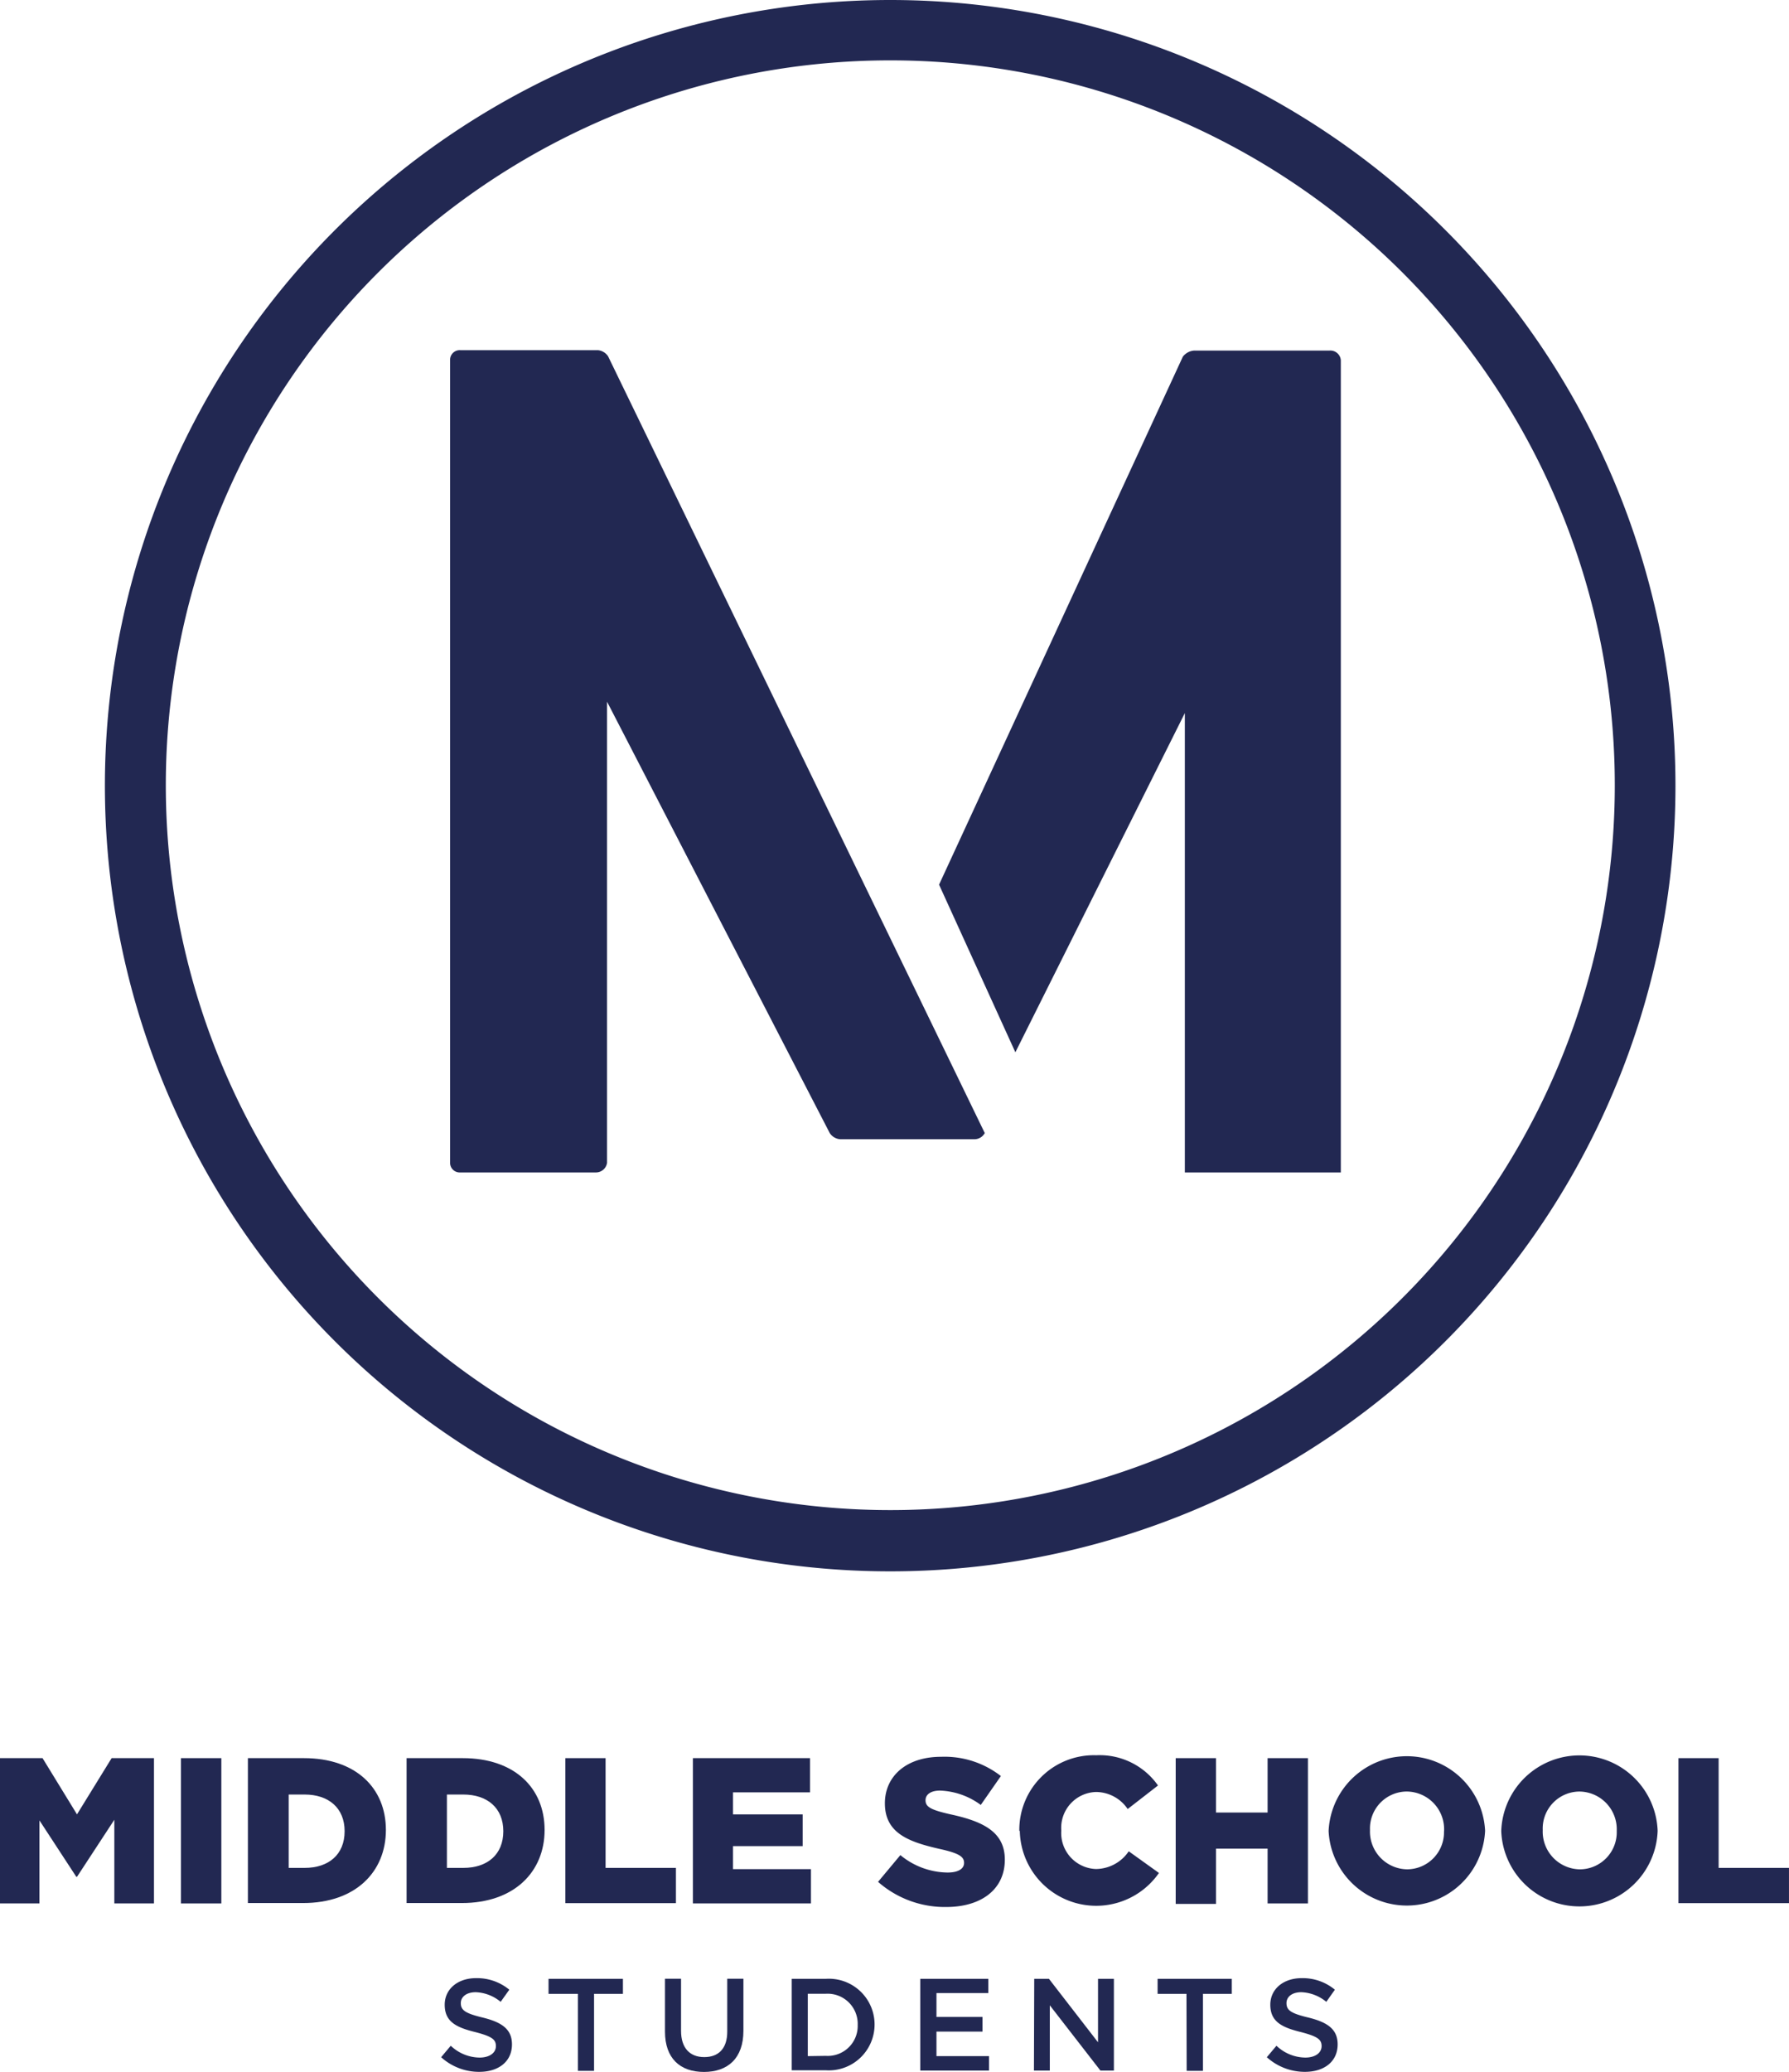 <svg id="_3CC-family-Min-MS-Color" data-name="3CC-family-Min-MS-Color" xmlns="http://www.w3.org/2000/svg" width="182.482" height="211.233" viewBox="0 0 182.482 211.233">
  <g id="Layer_1" data-name="Layer 1">
    <path id="Trazado_66" data-name="Trazado 66" d="M171.1,80.09A80.1,80.1,0,1,1,91.006,0,80.1,80.1,0,0,1,171.1,80.09ZM91.01,6.155a73.9,73.9,0,1,0,.007,0Z" transform="translate(-0.2 0)" fill="#222852"/>
    <path id="Trazado_67" data-name="Trazado 67" d="M0,182.6H4.339l3.514,5.733,3.534-5.733h4.319v14.813H11.662v-8.53L7.853,194.7H7.784l-3.76-5.752v8.462H0Z" transform="translate(0 -3.357)" fill="#222852"/>
    <path id="Trazado_68" data-name="Trazado 68" d="M18.8,182.6h4.123v14.813H18.8Z" transform="translate(-0.346 -3.357)" fill="#222852"/>
    <path id="Trazado_69" data-name="Trazado 69" d="M25.76,182.6h5.713c5.291,0,8.363,3.043,8.363,7.323h0c0,4.28-3.112,7.45-8.442,7.45H25.76Zm5.782,11.19c2.454,0,4.084-1.355,4.084-3.74h0c0-2.366-1.629-3.74-4.084-3.74h-1.62v7.48Z" transform="translate(-0.474 -3.357)" fill="#222852"/>
    <path id="Trazado_70" data-name="Trazado 70" d="M42.25,182.6h5.723c5.291,0,8.354,3.043,8.354,7.323h0c0,4.28-3.112,7.45-8.442,7.45H42.25Zm5.782,11.19c2.454,0,4.084-1.355,4.084-3.74h0c0-2.366-1.629-3.74-4.084-3.74H46.363v7.48Z" transform="translate(-0.777 -3.357)" fill="#222852"/>
    <path id="Trazado_71" data-name="Trazado 71" d="M58.75,182.6h4.1v11.19h7.176v3.593H58.75Z" transform="translate(-1.08 -3.357)" fill="#222852"/>
    <path id="Trazado_72" data-name="Trazado 72" d="M72,182.6H83.946v3.485H76.093v2.248H83.2v3.239H76.093v2.346h7.951v3.495H72Z" transform="translate(-1.324 -3.357)" fill="#222852"/>
    <path id="Trazado_73" data-name="Trazado 73" d="M91.24,195.211l2.277-2.729a7.676,7.676,0,0,0,4.81,1.777c1.1,0,1.688-.383,1.688-.982h0c0-.618-.481-.982-2.493-1.423-3.151-.717-5.585-1.6-5.585-4.653h0c0-2.749,2.179-4.741,5.733-4.741a9.345,9.345,0,0,1,6.1,1.963l-2.052,2.945a7.441,7.441,0,0,0-4.152-1.463c-.982,0-1.482.422-1.482.982h0c0,.677.51.982,2.562,1.443,3.406.736,5.526,1.845,5.526,4.614h0c0,3.033-2.4,4.83-5.988,4.83a10.327,10.327,0,0,1-6.94-2.562Z" transform="translate(-1.677 -3.354)" fill="#222852"/>
    <path id="Trazado_74" data-name="Trazado 74" d="M105.92,190.045V190a7.607,7.607,0,0,1,7.853-7.7,7.264,7.264,0,0,1,6.292,3.082l-3.092,2.4a3.926,3.926,0,0,0-3.239-1.737,3.661,3.661,0,0,0-3.534,3.926h0a3.671,3.671,0,0,0,3.534,3.926,4.074,4.074,0,0,0,3.347-1.806l3.082,2.209a7.794,7.794,0,0,1-14.194-4.319Z" transform="translate(-1.947 -3.351)" fill="#222852"/>
    <path id="Trazado_75" data-name="Trazado 75" d="M122.17,182.6h4.113v5.546h5.261V182.6h4.113v14.813h-4.113v-5.585h-5.261v5.634H122.17Z" transform="translate(-2.246 -3.357)" fill="#222852"/>
    <path id="Trazado_76" data-name="Trazado 76" d="M138.06,190.047V190a7.99,7.99,0,0,1,15.961,0h0a7.99,7.99,0,0,1-15.961.049Zm11.779,0V190a3.848,3.848,0,0,0-3.809-4,3.769,3.769,0,0,0-3.75,3.926h0a3.848,3.848,0,0,0,3.789,4.005,3.779,3.779,0,0,0,3.76-3.887Z" transform="translate(-2.538 -3.353)" fill="#222852"/>
    <path id="Trazado_77" data-name="Trazado 77" d="M156,190.045V190a7.981,7.981,0,0,1,15.951,0h0a7.981,7.981,0,0,1-15.951.049Zm11.779,0V190a3.848,3.848,0,0,0-3.809-4,3.769,3.769,0,0,0-3.74,3.926h0a3.848,3.848,0,0,0,3.789,4.005,3.779,3.779,0,0,0,3.76-3.887Z" transform="translate(-2.868 -3.351)" fill="#222852"/>
    <path id="Trazado_78" data-name="Trazado 78" d="M174.41,182.6h4.1v11.19h7.176v3.593H174.41Z" transform="translate(-3.206 -3.357)" fill="#222852"/>
    <path id="Trazado_79" data-name="Trazado 79" d="M45.84,213.509l.982-1.168a4.329,4.329,0,0,0,2.945,1.207c.982,0,1.659-.461,1.659-1.168h0c0-.667-.373-.982-2.11-1.433-1.963-.481-3.112-1.07-3.112-2.788h0c0-1.6,1.335-2.709,3.19-2.709a5.173,5.173,0,0,1,3.4,1.178l-.883,1.237a4.24,4.24,0,0,0-2.533-.982c-.982,0-1.531.491-1.531,1.109h0c0,.717.432,1.04,2.218,1.472,1.963.481,3,1.188,3,2.739h0c0,1.757-1.374,2.8-3.337,2.8a5.762,5.762,0,0,1-3.887-1.492Z" transform="translate(-0.843 -3.777)" fill="#222852"/>
    <path id="Trazado_80" data-name="Trazado 80" d="M59.994,207.051H57V205.52h7.588v1.531H61.643V214.9H59.994Z" transform="translate(-1.048 -3.778)" fill="#222852"/>
    <path id="Trazado_81" data-name="Trazado 81" d="M69.1,210.9V205.51h1.639v5.32c0,1.737.893,2.67,2.366,2.67s2.346-.883,2.346-2.6V205.51H77.1v5.311c0,2.788-1.58,4.192-4.025,4.192S69.1,213.618,69.1,210.9Z" transform="translate(-1.27 -3.778)" fill="#222852"/>
    <path id="Trazado_82" data-name="Trazado 82" d="M82.27,205.52h3.485a4.663,4.663,0,0,1,4.967,4.653h0a4.672,4.672,0,0,1-4.967,4.672H82.27Zm3.485,7.853A3.053,3.053,0,0,0,89,210.222h0a3.072,3.072,0,0,0-3.249-3.18H83.909V213.4Z" transform="translate(-1.513 -3.778)" fill="#222852"/>
    <path id="Trazado_83" data-name="Trazado 83" d="M95.63,205.52h6.94v1.453H97.279v2.434h4.692V210.9H97.279v2.5h5.36v1.472H95.63Z" transform="translate(-1.758 -3.778)" fill="#222852"/>
    <path id="Trazado_84" data-name="Trazado 84" d="M107.469,205.52h1.5l5.006,6.469V205.52h1.62v9.355h-1.374l-5.163-6.655v6.655h-1.62Z" transform="translate(-1.975 -3.778)" fill="#222852"/>
    <path id="Trazado_85" data-name="Trazado 85" d="M123.235,207.051H120.29V205.52h7.568v1.531h-2.945V214.9h-1.659Z" transform="translate(-2.212 -3.778)" fill="#222852"/>
    <path id="Trazado_86" data-name="Trazado 86" d="M131.64,213.509l.982-1.168a4.329,4.329,0,0,0,2.945,1.207c.982,0,1.659-.461,1.659-1.168h0c0-.667-.383-.982-2.11-1.433-1.963-.481-3.122-1.07-3.122-2.788h0c0-1.6,1.335-2.709,3.2-2.709a5.134,5.134,0,0,1,3.387,1.178l-.874,1.237a4.26,4.26,0,0,0-2.542-.982c-.982,0-1.521.491-1.521,1.109h0c0,.717.422,1.041,2.218,1.472,1.963.481,3,1.188,3,2.739h0c0,1.757-1.374,2.8-3.337,2.8a5.791,5.791,0,0,1-3.887-1.492Z" transform="translate(-2.42 -3.777)" fill="#222852"/>
    <path id="Trazado_87" data-name="Trazado 87" d="M101.309,116.185a1.207,1.207,0,0,1-.982.628H86.545a1.4,1.4,0,0,1-1.05-.628L62.78,72.209v47.01a1.148,1.148,0,0,1-1.148.982H47.811a.982.982,0,0,1-1.041-.982V37.352a.982.982,0,0,1,1.041-.982H61.838a1.4,1.4,0,0,1,1.05.628Z" transform="translate(-0.86 -0.669)" fill="#222852"/>
    <path id="Trazado_88" data-name="Trazado 88" d="M97.58,90.86l24.864-53.822a1.59,1.59,0,0,1,1.148-.628h13.821a1.07,1.07,0,0,1,1.148.982V120.2H122.65V73.368L105.364,107.95Z" transform="translate(-1.794 -0.669)" fill="#222852"/>
  </g>
</svg>
